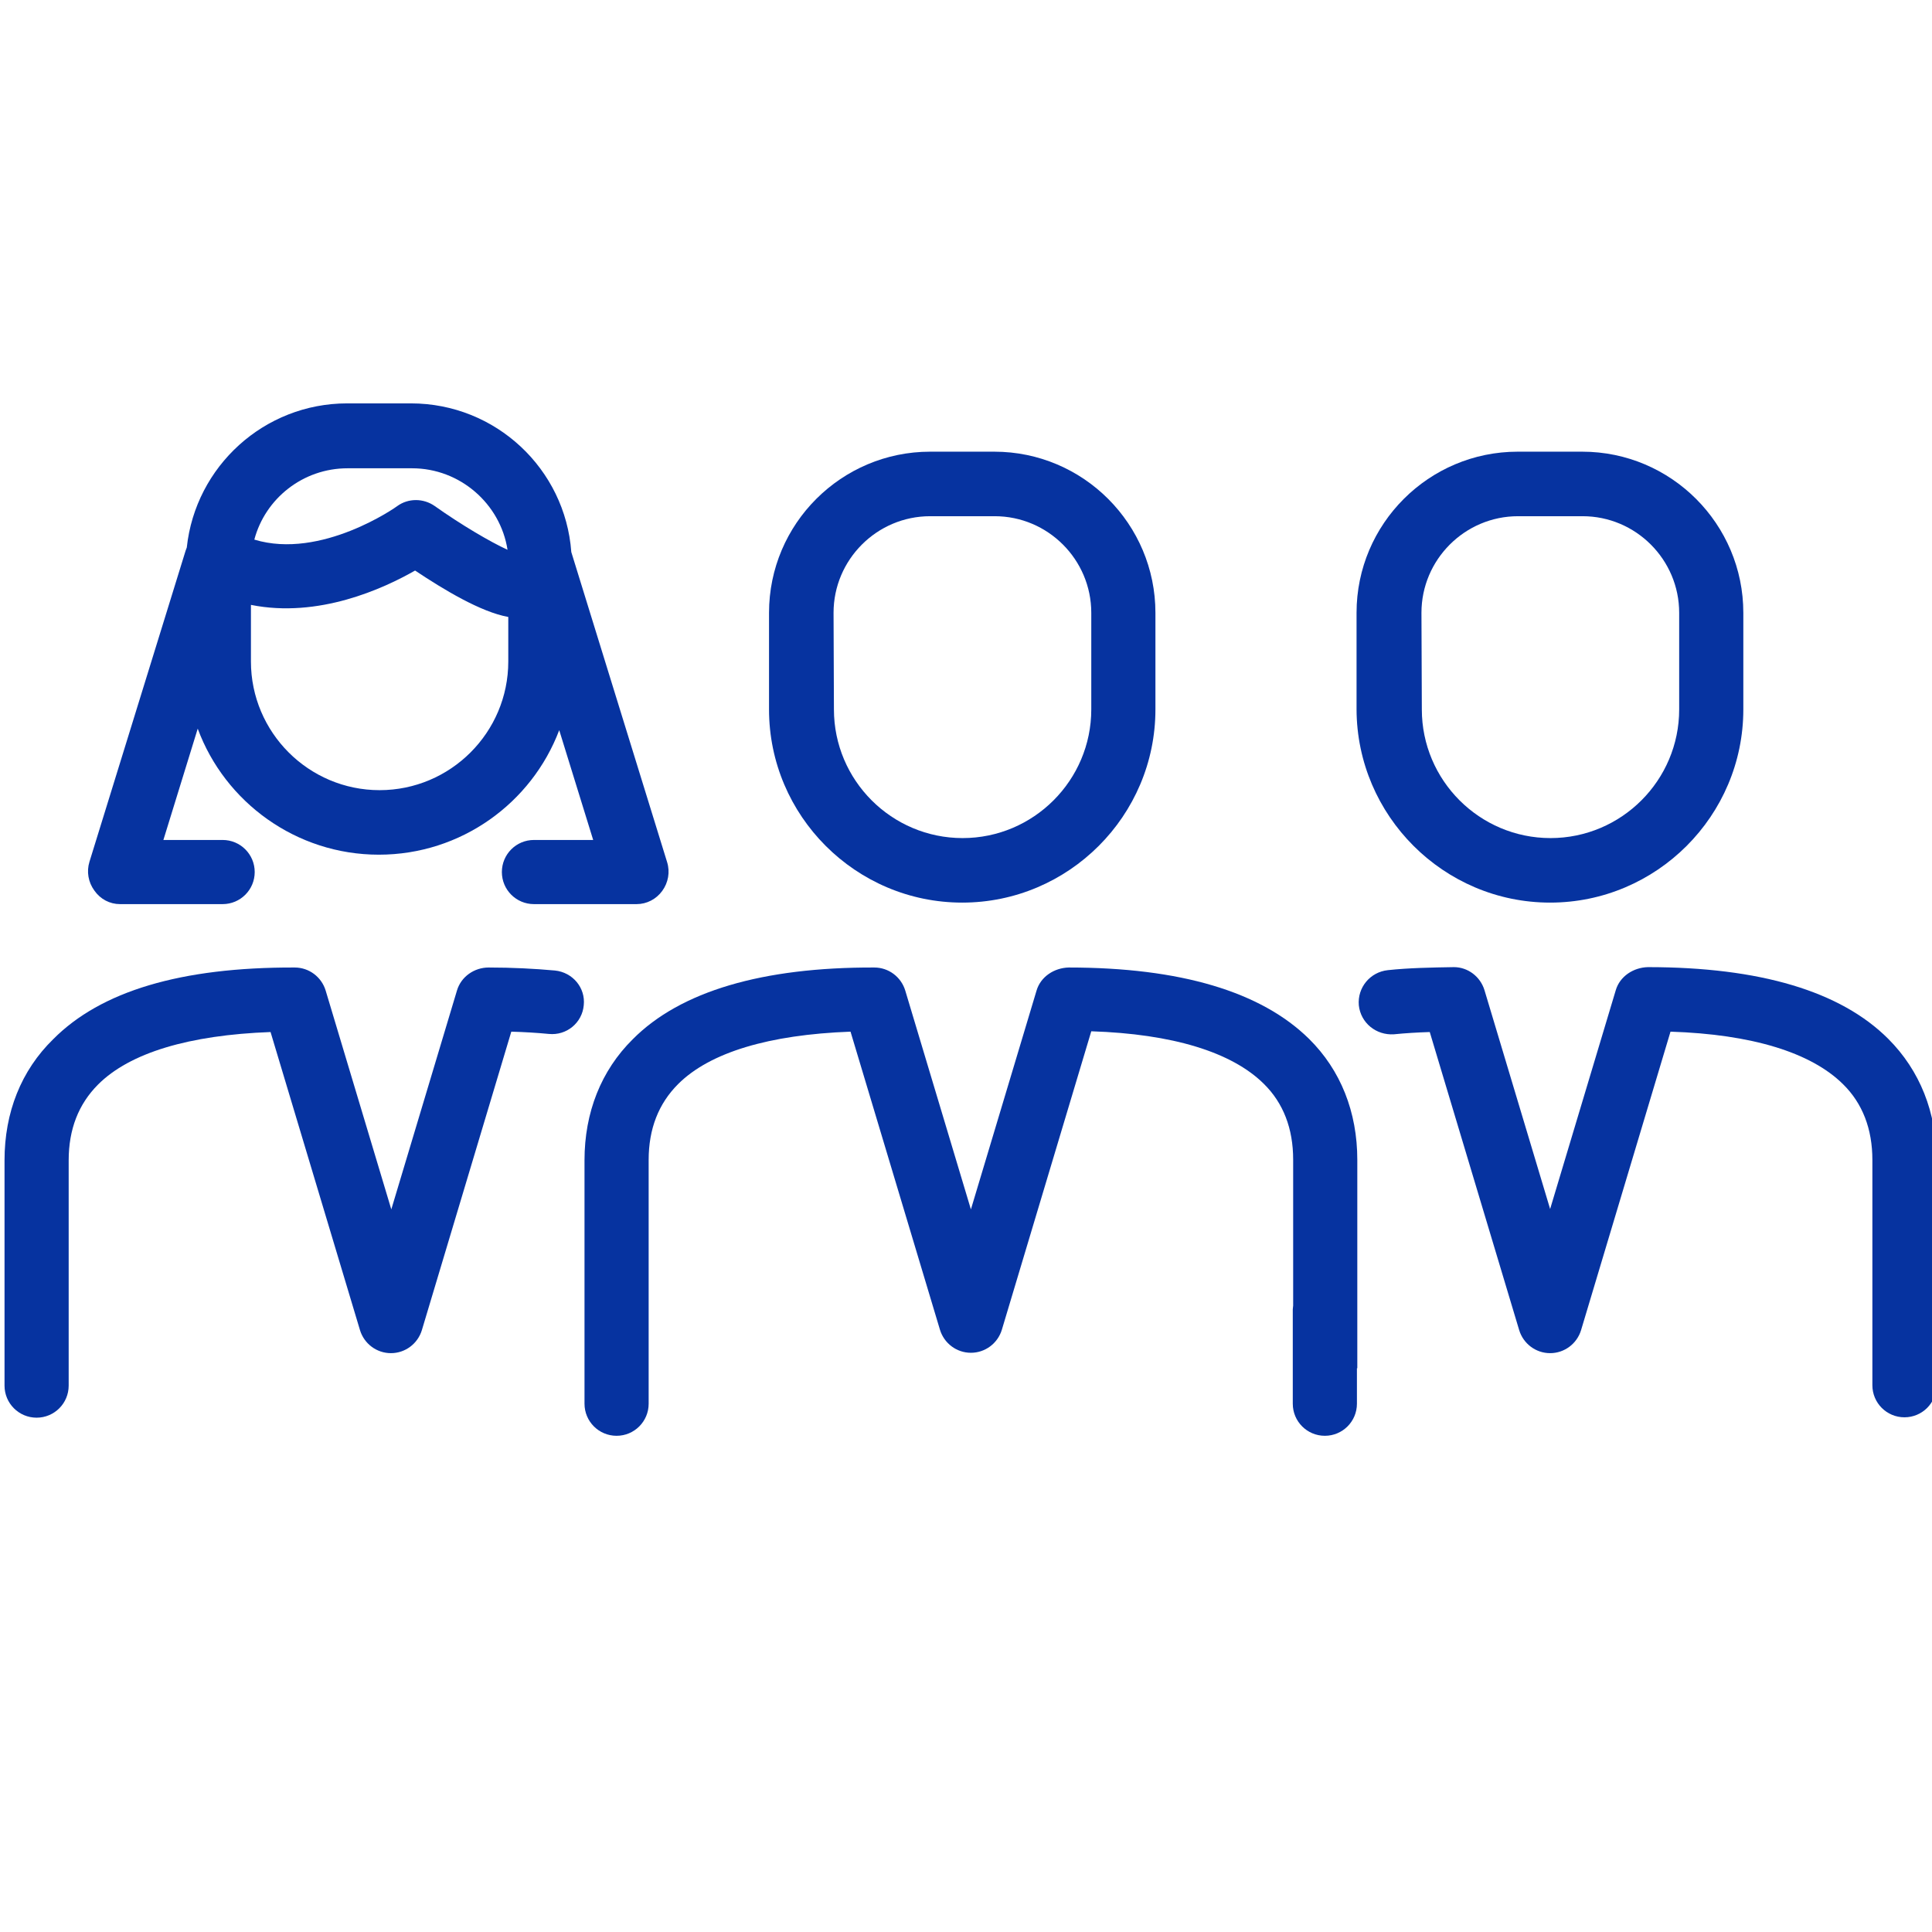 <?xml version="1.0" encoding="utf-8"?>
<!-- Generator: Adobe Illustrator 26.3.1, SVG Export Plug-In . SVG Version: 6.00 Build 0)  -->
<svg version="1.1" xmlns="http://www.w3.org/2000/svg" xmlns:xlink="http://www.w3.org/1999/xlink" x="0px" y="0px"
	 viewBox="0 0 512 512" style="enable-background:new 0 0 512 512;" xml:space="preserve">
<style type="text/css">
	.st0{fill:#0633A0;}
	.st1{fill:#59CBE8;}
	.st2{fill:#5CC9E6;}
	.st3{fill:none;stroke:#5CC9E6;stroke-width:9;stroke-miterlimit:10;}
	.st4{fill:#5CC9E6;stroke:#5CC9E6;stroke-width:4;stroke-miterlimit:10;}
	.st5{fill:#FFFFFF;}
	.st6{fill:#59CBE8;stroke:#5CC9E6;stroke-width:8;stroke-miterlimit:10;}
	.st7{fill:#5BC9E6;}
	.st8{display:none;fill:#5BC9E6;}
	.st9{fill:#27A4DE;}
	.st10{fill:#59CBE8;stroke:#5CC9E6;stroke-width:2;stroke-miterlimit:10;}
	.st11{fill:none;stroke:#0033A0;stroke-width:8;stroke-linecap:round;stroke-linejoin:round;stroke-miterlimit:10;}
	.st12{fill:#FFFDFF;}
	.st13{fill:none;stroke:#0033A0;stroke-width:11;stroke-linecap:round;stroke-linejoin:round;stroke-miterlimit:10;}
	.st14{fill:#FFFFFF;stroke:#5CC9E6;stroke-width:5;stroke-linecap:round;stroke-linejoin:round;stroke-miterlimit:10;}
	.st15{fill:none;stroke:#59CBE8;stroke-width:3;stroke-linecap:round;stroke-linejoin:round;stroke-miterlimit:10;}
	.st16{fill:none;stroke:#5CC9E6;stroke-width:5;stroke-linecap:round;stroke-linejoin:round;stroke-miterlimit:10;}
	.st17{fill:none;stroke:#5CC9E6;stroke-width:4;stroke-linecap:round;stroke-linejoin:round;stroke-miterlimit:10;}
	.st18{fill:none;stroke:#5CC9E6;stroke-width:3;stroke-linecap:round;stroke-linejoin:round;stroke-miterlimit:10;}
	.st19{fill:none;stroke:#5CC9E6;stroke-linecap:round;stroke-linejoin:round;stroke-miterlimit:10;}
	.st20{fill:none;stroke:#59CBE8;stroke-width:6;stroke-linecap:round;stroke-linejoin:round;stroke-miterlimit:10;}
	.st21{fill:none;stroke:#59CBE8;stroke-width:5;stroke-linecap:round;stroke-linejoin:round;stroke-miterlimit:10;}
	.st22{fill:#59CBE8;stroke:#59CBE8;stroke-width:7;stroke-linecap:round;stroke-linejoin:round;stroke-miterlimit:10;}
	.st23{fill:none;stroke:#5CC9E6;stroke-width:6;stroke-miterlimit:10;}
	.st24{fill:none;stroke:#0033A0;stroke-width:6;stroke-linecap:round;stroke-linejoin:round;stroke-miterlimit:10;}
	.st25{fill:none;stroke:#5CC9E6;stroke-width:3;stroke-miterlimit:10;}
	.st26{fill:#5BC8E5;}
	.st27{fill:none;stroke:#5CC9E6;stroke-width:6;stroke-linecap:round;stroke-linejoin:round;stroke-miterlimit:10;}
	.st28{fill:none;stroke:#59CBE8;stroke-miterlimit:10;}
	.st29{fill:none;}
	.st30{fill:#008675;}
	.st31{fill:#59CBE8;stroke:#0033A0;stroke-width:17;stroke-miterlimit:10;}
	.st32{fill:#59CBE8;stroke:#0033A0;stroke-width:10;stroke-linecap:round;stroke-linejoin:round;stroke-miterlimit:10;}
	.st33{fill:none;stroke:#59CBE8;stroke-width:17;stroke-linecap:round;stroke-miterlimit:10;}
	.st34{fill:none;stroke:#59CBE8;stroke-width:14;stroke-miterlimit:10;}
	.st35{fill:none;stroke:#5CC9E6;stroke-width:10;stroke-linecap:round;stroke-linejoin:round;stroke-miterlimit:10;}
	.st36{fill:none;stroke:#59CBE8;stroke-width:12;stroke-linecap:round;stroke-linejoin:round;stroke-miterlimit:10;}
	.st37{fill:#59CBE8;stroke:#59CBE8;stroke-width:0.75;stroke-miterlimit:10;}
	.st38{fill:none;stroke:#59CBE8;stroke-width:19;stroke-linecap:round;stroke-linejoin:round;stroke-miterlimit:10;}
	.st39{fill:none;stroke:#5CC9E6;stroke-width:15;stroke-linecap:round;stroke-linejoin:round;stroke-miterlimit:10;}
	.st40{fill:#7A7A7A;}
	.st41{fill:#A8A8A8;}
	.st42{fill:#59CBE8;stroke:#59CBE8;stroke-width:0.25;stroke-miterlimit:10;}
	.st43{fill:none;stroke:#59CBE8;stroke-width:12;stroke-miterlimit:10;}
	.st44{fill:none;stroke:#59CBE8;stroke-width:10;stroke-miterlimit:10;}
	.st45{fill:#5CC9E6;stroke:#59CBE8;stroke-width:0.75;stroke-miterlimit:10;}
	.st46{fill:none;stroke:#5CC9E6;stroke-width:4;stroke-miterlimit:10;}
	.st47{fill:#FFFFFF;stroke:#FFFFFF;stroke-miterlimit:10;}
	.st48{fill:none;stroke:#5BC9E6;stroke-width:7;stroke-linecap:round;stroke-miterlimit:10;}
	.st49{fill:none;stroke:#5BC9E6;stroke-width:4;stroke-linecap:round;stroke-miterlimit:10;}
	.st50{fill:none;stroke:#5BC9E6;stroke-width:5;stroke-linecap:round;stroke-miterlimit:10;}
	.st51{fill:#59CBE8;stroke:#5CC9E6;stroke-width:0.25;stroke-linecap:round;stroke-linejoin:bevel;stroke-miterlimit:10;}
	.st52{fill:none;stroke:#59CBE8;stroke-width:10;stroke-linecap:round;stroke-miterlimit:10;}
	.st53{fill:none;stroke:#59CBE8;stroke-width:10.5;stroke-linecap:round;stroke-miterlimit:10;}
	.st54{fill:none;stroke:#59CBE8;stroke-width:5;stroke-miterlimit:10;}
	.st55{fill:none;stroke:#59CBE8;stroke-width:2;stroke-linecap:round;stroke-miterlimit:10;}
	.st56{fill:none;stroke:#59CBE8;stroke-width:12;stroke-linecap:round;stroke-miterlimit:10;}
	.st57{fill:none;stroke:#000000;stroke-width:8;stroke-linecap:round;stroke-linejoin:round;stroke-miterlimit:10;}
	.st58{fill:none;stroke:#59CBE8;stroke-width:9;stroke-linecap:round;stroke-miterlimit:10;}
	.st59{fill:none;stroke:#5CC9E6;stroke-width:14;stroke-linecap:round;stroke-linejoin:round;stroke-miterlimit:10;}
	.st60{display:none;}
	.st61{display:inline;fill:#5CC9E6;}
	.st62{fill:none;stroke:#59CBE8;stroke-width:8;stroke-miterlimit:10;}
	.st63{fill:#0033A0;stroke:#5BC9E6;stroke-width:10;stroke-miterlimit:10;}
	.st64{display:inline;fill:#5BC9E6;}
	.st65{fill:#FFFFFF;stroke:#59CBE8;stroke-miterlimit:10;}
	.st66{fill:#59CBE8;stroke:#FFFFFF;stroke-miterlimit:10;}
	.st67{fill:none;stroke:#59CBE8;stroke-width:7;stroke-miterlimit:10;}
	.st68{fill:#59CBE8;stroke:#59CBE8;stroke-miterlimit:10;}
	.st69{fill:#59CBE8;stroke:#59CBE8;stroke-width:4;stroke-miterlimit:10;}
	.st70{fill:none;stroke:#59CBE8;stroke-width:13;stroke-miterlimit:10;}
	.st71{fill:none;stroke:#59CBE8;stroke-width:13;stroke-linecap:round;stroke-miterlimit:10;}
	.st72{fill:none;stroke:#59CBE8;stroke-width:13;stroke-linecap:round;stroke-linejoin:round;stroke-miterlimit:10;}
	.st73{fill:#59CBE8;stroke:#5CC9E6;stroke-width:0.5;stroke-miterlimit:10;}
	.st74{fill:#FFFFFF;stroke:#5CC9E6;stroke-width:12;stroke-linecap:round;stroke-linejoin:round;stroke-miterlimit:10;}
	.st75{fill:none;stroke:#5CC9E6;stroke-width:12;stroke-miterlimit:10;}
	.st76{fill:#FFFFFF;stroke:#5CC9E6;stroke-width:12;stroke-miterlimit:10;}
	.st77{fill:none;stroke:#000000;stroke-width:0.25;stroke-linecap:round;stroke-linejoin:round;stroke-miterlimit:10;}
	.st78{fill:none;stroke:#5CC9E6;stroke-width:0.25;stroke-linecap:round;stroke-linejoin:round;stroke-miterlimit:10;}
	.st79{fill:none;stroke:#59CBE8;stroke-width:13;stroke-linejoin:round;stroke-miterlimit:10;}
	.st80{fill:none;stroke:#59CBE8;stroke-width:16;stroke-linecap:round;stroke-linejoin:round;stroke-miterlimit:10;}
	.st81{fill:#59CBE8;stroke:#59CBE8;stroke-width:2;stroke-miterlimit:10;}
	.st82{fill:none;stroke:#5CC9E6;stroke-width:11;stroke-linecap:round;stroke-linejoin:round;stroke-miterlimit:10;}
	.st83{fill:none;stroke:#59CBE8;stroke-width:9;stroke-miterlimit:10;}
</style>
<g id="Layer_1">
	<g>
		<path class="st0" d="M410.8,239.2c28.2,0,51.2-23,51.2-51.2v-25.6c0-23.5-19.1-42.7-42.7-42.7h-17.1c-23.5,0-42.7,19.1-42.7,42.7
			V188C359.6,216.2,382.6,239.2,410.8,239.2z M402.3,136.8h17.1c14.1,0,25.6,11.5,25.6,25.6V188c0,18.8-15.3,34.1-34.1,34.1
			s-34.1-15.3-34.1-34.1l-0.1-25.6C376.7,148.3,388.2,136.8,402.3,136.8z"/>
		<path class="st0" d="M500.4,275.3c-12.6-12.6-34-19-63.7-19c-3.8,0.1-7.4,2.4-8.5,6.1l-17.4,58l-17.4-58c-1.1-3.6-4.4-6.1-8.1-6.1
			c-6,0.1-11.9,0.2-17.5,0.8c-4.7,0.5-8.1,4.6-7.7,9.3c0.5,4.7,4.6,8,9.3,7.7c3-0.3,6.2-0.5,9.5-0.6l23.7,79
			c1.1,3.6,4.4,6.1,8.2,6.1c3.8,0,7.1-2.5,8.2-6.1l23.7-79.1c21.5,0.7,37.2,5.5,45.7,13.9c5.2,5.1,7.8,11.9,7.8,20.1v59.7
			c0,4.7,3.8,8.5,8.5,8.5c4.7,0,8.5-3.8,8.5-8.5v-59.7C513.2,294.8,508.8,283.7,500.4,275.3z"/>
		<path class="st0" d="M263.5,119.7h-17c-23.5,0-42.7,19.1-42.7,42.7V188c0,28.2,23,51.2,51.2,51.2c28.2,0,51.2-23,51.2-51.2v-25.6
			C306.2,138.9,287.1,119.7,263.5,119.7z M289.2,188c0,18.8-15.3,34.1-34.1,34.1c-18.8,0-34.1-15.3-34.1-34.1l-0.1-25.6
			c0-14.1,11.5-25.6,25.6-25.6h17.1c14.1,0,25.6,11.5,25.6,25.6V188z"/>
		<path class="st0" d="M147.1,257.2c-5.5-0.5-11.4-0.8-17.6-0.8c-3.8,0-7.3,2.4-8.4,6.1l-17.4,58l-17.4-58c-1.1-3.6-4.4-6.1-8.2-6.1
			c-30.2-0.1-51.4,6.3-64,19c-8.5,8.3-12.9,19.4-12.9,32.1v59.7c0,4.7,3.8,8.5,8.5,8.5c4.7,0,8.5-3.8,8.5-8.5v-59.7
			c0-8.2,2.6-14.9,7.8-20.1c8.4-8.4,24.1-13.1,45.7-13.9l23.7,79c1.1,3.6,4.4,6.1,8.2,6.1c3.8,0,7.1-2.5,8.2-6.1l23.7-79.1
			c3.5,0.1,6.8,0.3,9.9,0.6c4.8,0.5,8.9-3,9.3-7.6C155.2,261.8,151.8,257.7,147.1,257.2z"/>
		<path class="st0" d="M283.2,256.4c-3.8,0.1-7.4,2.4-8.5,6.1l-17.4,58l-17.4-58c-1.1-3.6-4.4-6.1-8.2-6.1c-29.6-0.1-51.4,6.3-64,19
			c-8.4,8.3-12.8,19.4-12.8,32.1v39.3c0,0.1,0,0.1,0,0.2v25c0,4.7,3.8,8.5,8.5,8.5s8.5-3.8,8.5-8.5v-6.2c0,0,0,0,0,0v-58.4
			c0-8.2,2.6-14.9,7.8-20.1c8.4-8.4,24.1-13.1,45.7-13.9l23.7,79c1.1,3.6,4.4,6.1,8.2,6.1c3.8,0,7.1-2.5,8.2-6.1l23.7-79.1
			c21.5,0.7,37.2,5.5,45.7,13.9c5.2,5.1,7.8,11.9,7.8,20.1V346c0,0.3-0.1,0.6-0.1,1v25c0,4.7,3.8,8.5,8.5,8.5s8.5-3.8,8.5-8.5v-9.4
			c0,0,0,0,0.1,0v-55.2c0-12.7-4.4-23.8-12.8-32.1C334.2,262.8,312.8,256.4,283.2,256.4z"/>
		<path class="st0" d="M31.8,239.6h27.2c4.7,0,8.5-3.8,8.5-8.5s-3.8-8.5-8.5-8.5H43.3l9.1-29.5c7.2,19.5,26.1,33.4,48,33.4
			c21.8,0,40.5-13.7,47.8-33l9,29.1h-15.7c-4.7,0-8.5,3.8-8.5,8.5s3.8,8.5,8.5,8.5h27.2c2.7,0,5.2-1.3,6.8-3.5
			c1.6-2.2,2.1-5,1.3-7.6l-25.4-82.2c-1.6-22-20-39.4-42.5-39.4H92c-22,0-40.2,16.7-42.5,38.2c-0.1,0.3-0.2,0.5-0.3,0.8l-25.5,82.5
			c-0.8,2.6-0.3,5.4,1.3,7.6C26.6,238.3,29.1,239.6,31.8,239.6z M100.6,209.4c-18.8,0-34.1-15.3-34.1-34.1v-15
			c17.9,3.6,35.1-4.3,43.5-9.1c7.5,5,17.4,11,24.7,12.3l0,11.8C134.7,194.1,119.4,209.4,100.6,209.4z M92.1,124.1h17.1
			c12.7,0,23.4,9.4,25.3,21.6c-4.6-2.1-12.4-6.7-19.3-11.6c-3-2.1-7-2.1-9.9,0c-0.2,0.2-20.2,14.3-37.9,8.9
			C70.3,132.1,80.3,124.1,92.1,124.1z"/>
	</g>
</g>
<g id="Layer_2">
</g>
<g id="Layer_3">
</g>
<g id="Layer_4">
</g>
<g id="Layer_5">
</g>
</svg>
